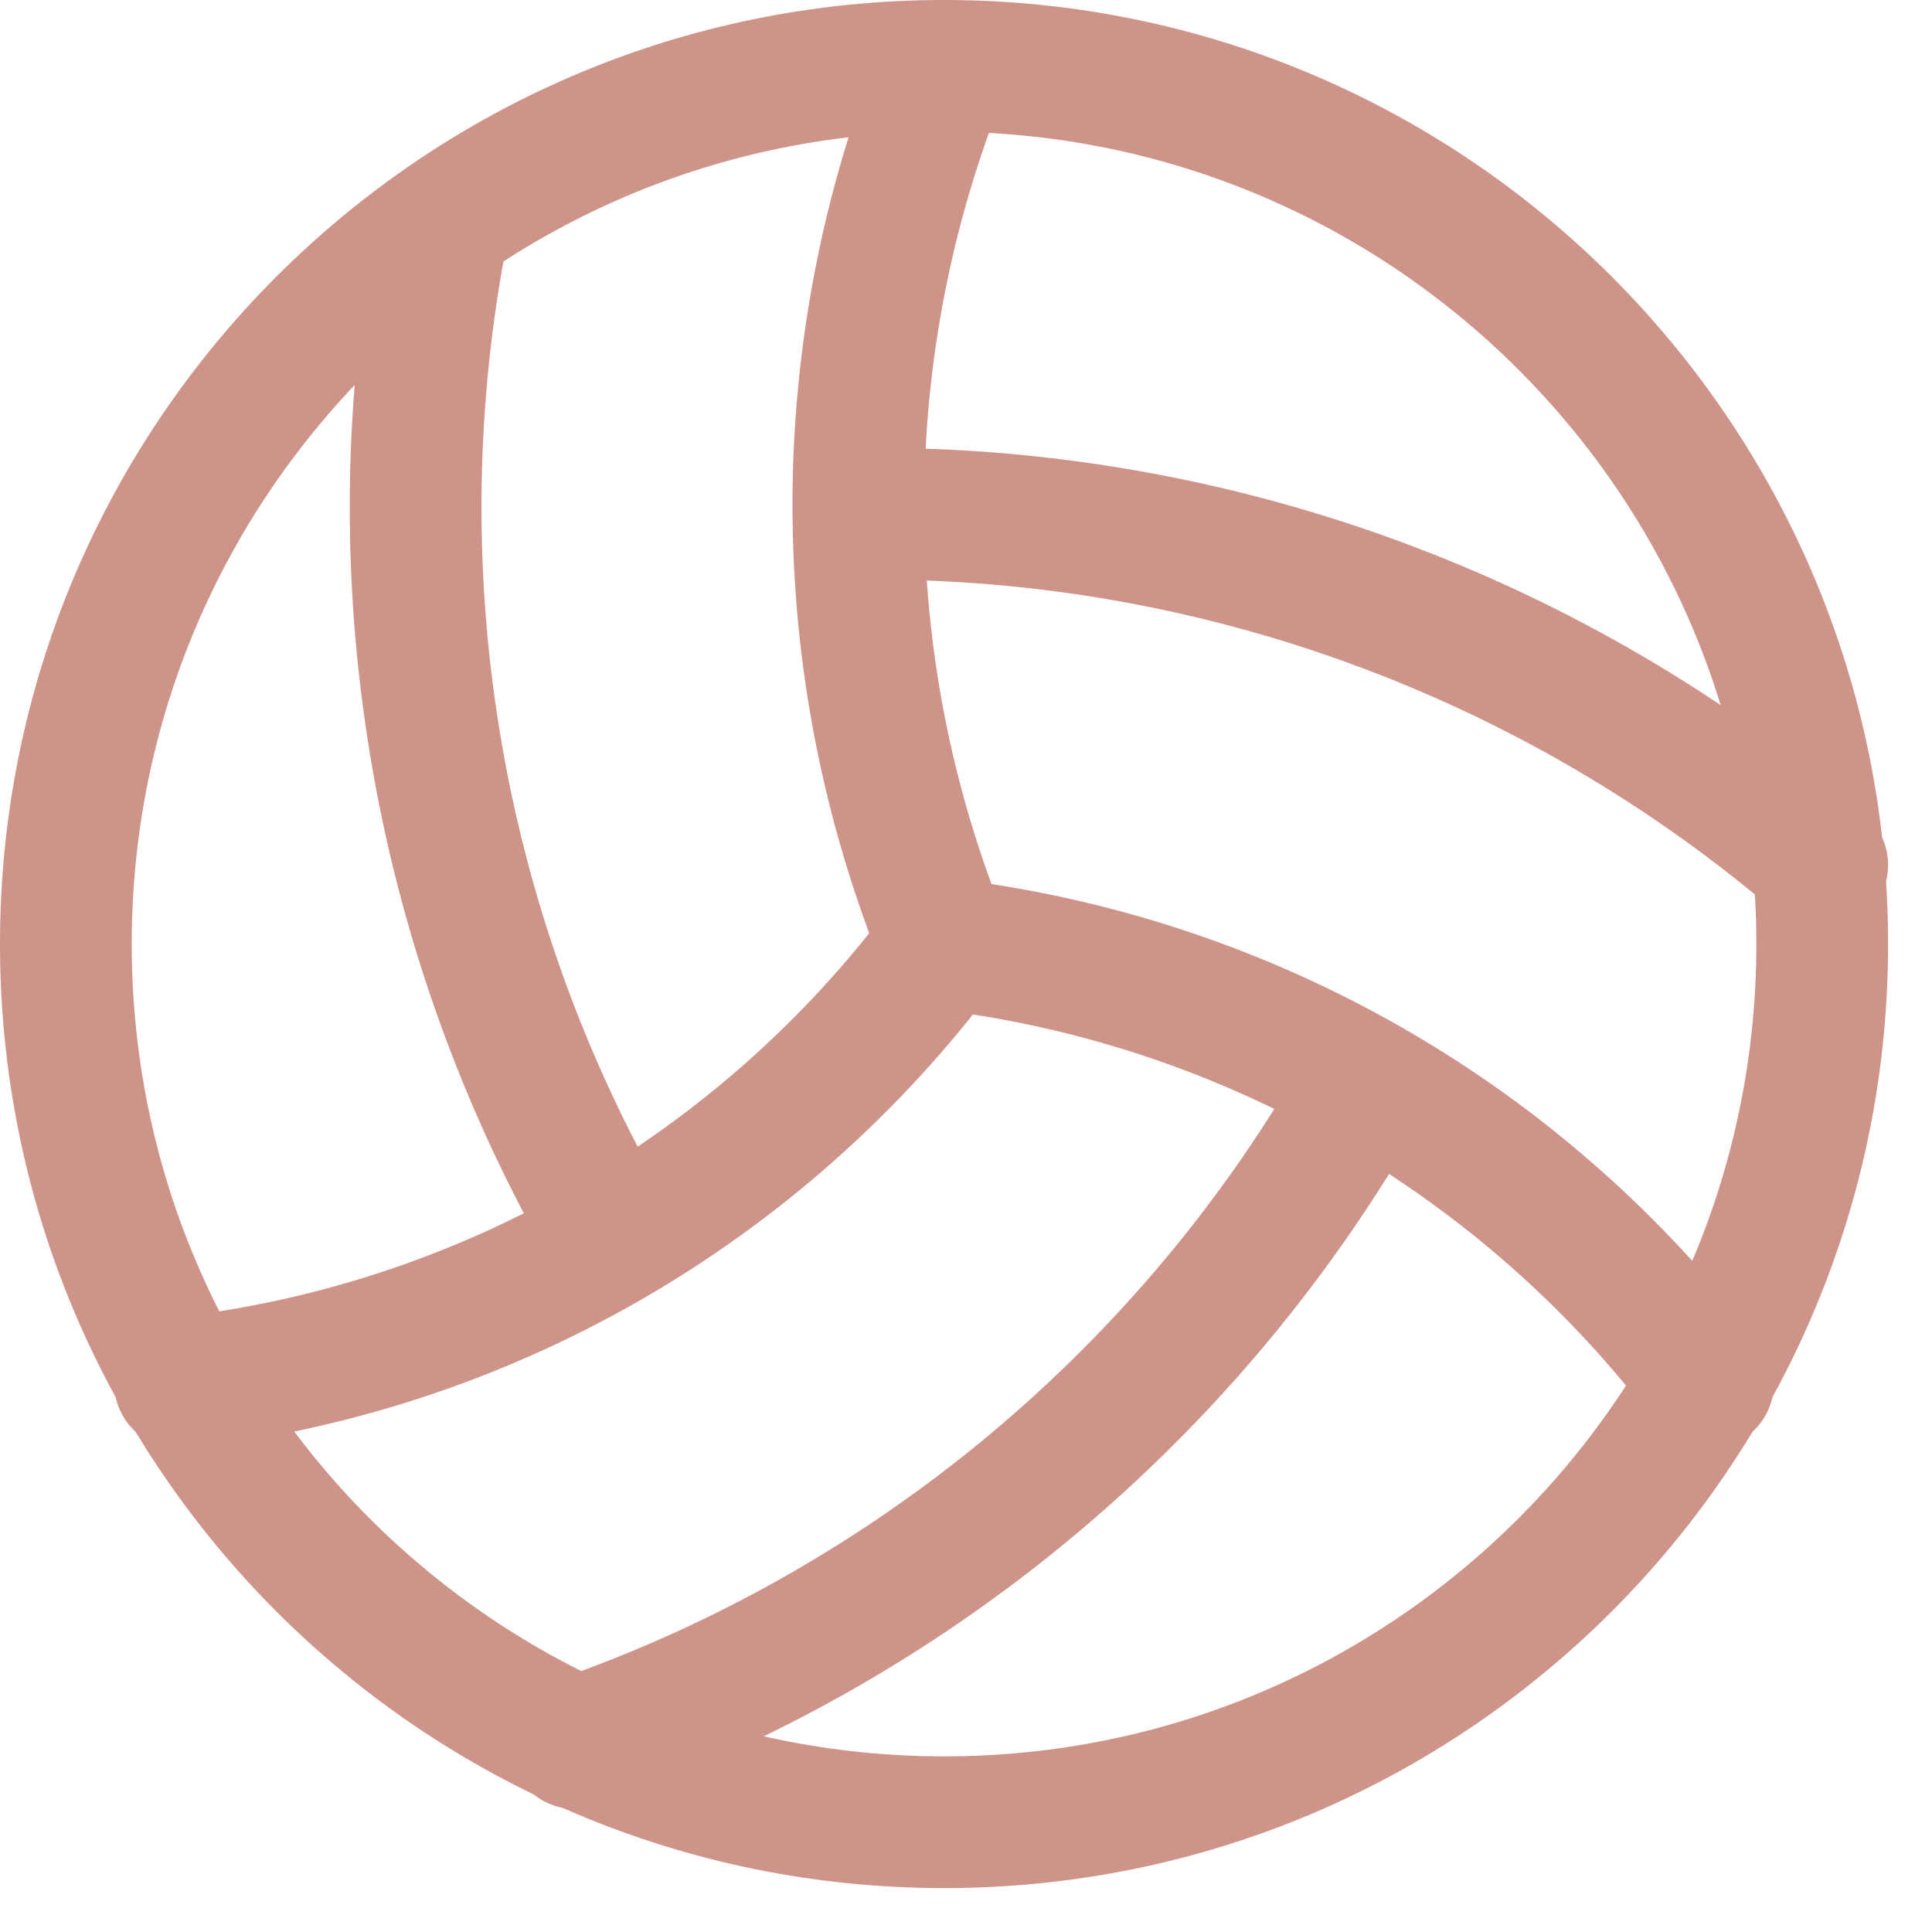 <?xml version="1.0" encoding="UTF-8"?>
<svg xmlns="http://www.w3.org/2000/svg" width="22" height="22" viewBox="0 0 22 22" fill="none">
  <path d="M9.85 5.85C13.847 5.823 17.718 7.244 20.75 9.85" stroke="#CE9389" stroke-width="1.5" stroke-linecap="round" stroke-linejoin="round"></path>
  <path d="M10.75 10.75C9.719 12.135 8.416 13.293 6.919 14.154C5.422 15.014 3.765 15.557 2.05 15.75" stroke="#CE9389" stroke-width="1.5" stroke-linecap="round" stroke-linejoin="round"></path>
  <path d="M15.55 12.35C13.565 15.864 10.364 18.531 6.55 19.85" stroke="#CE9389" stroke-width="1.5" stroke-linecap="round" stroke-linejoin="round"></path>
  <path d="M19.45 15.75C18.411 14.374 17.105 13.221 15.61 12.362C14.115 11.503 12.462 10.955 10.75 10.75C9.449 7.544 9.449 3.957 10.75 0.75" stroke="#CE9389" stroke-width="1.5" stroke-linecap="round" stroke-linejoin="round"></path>
  <path d="M5.05 2.55C4.268 6.487 4.943 10.574 6.95 14.05" stroke="#CE9389" stroke-width="1.5" stroke-linecap="round" stroke-linejoin="round"></path>
  <path d="M10.75 20.75C16.273 20.75 20.75 16.273 20.75 10.75C20.75 5.227 16.273 0.75 10.75 0.75C5.227 0.75 0.75 5.227 0.75 10.75C0.75 16.273 5.227 20.75 10.75 20.75Z" stroke="#CE9389" stroke-width="1.5" stroke-linecap="round" stroke-linejoin="round"></path>
</svg>
